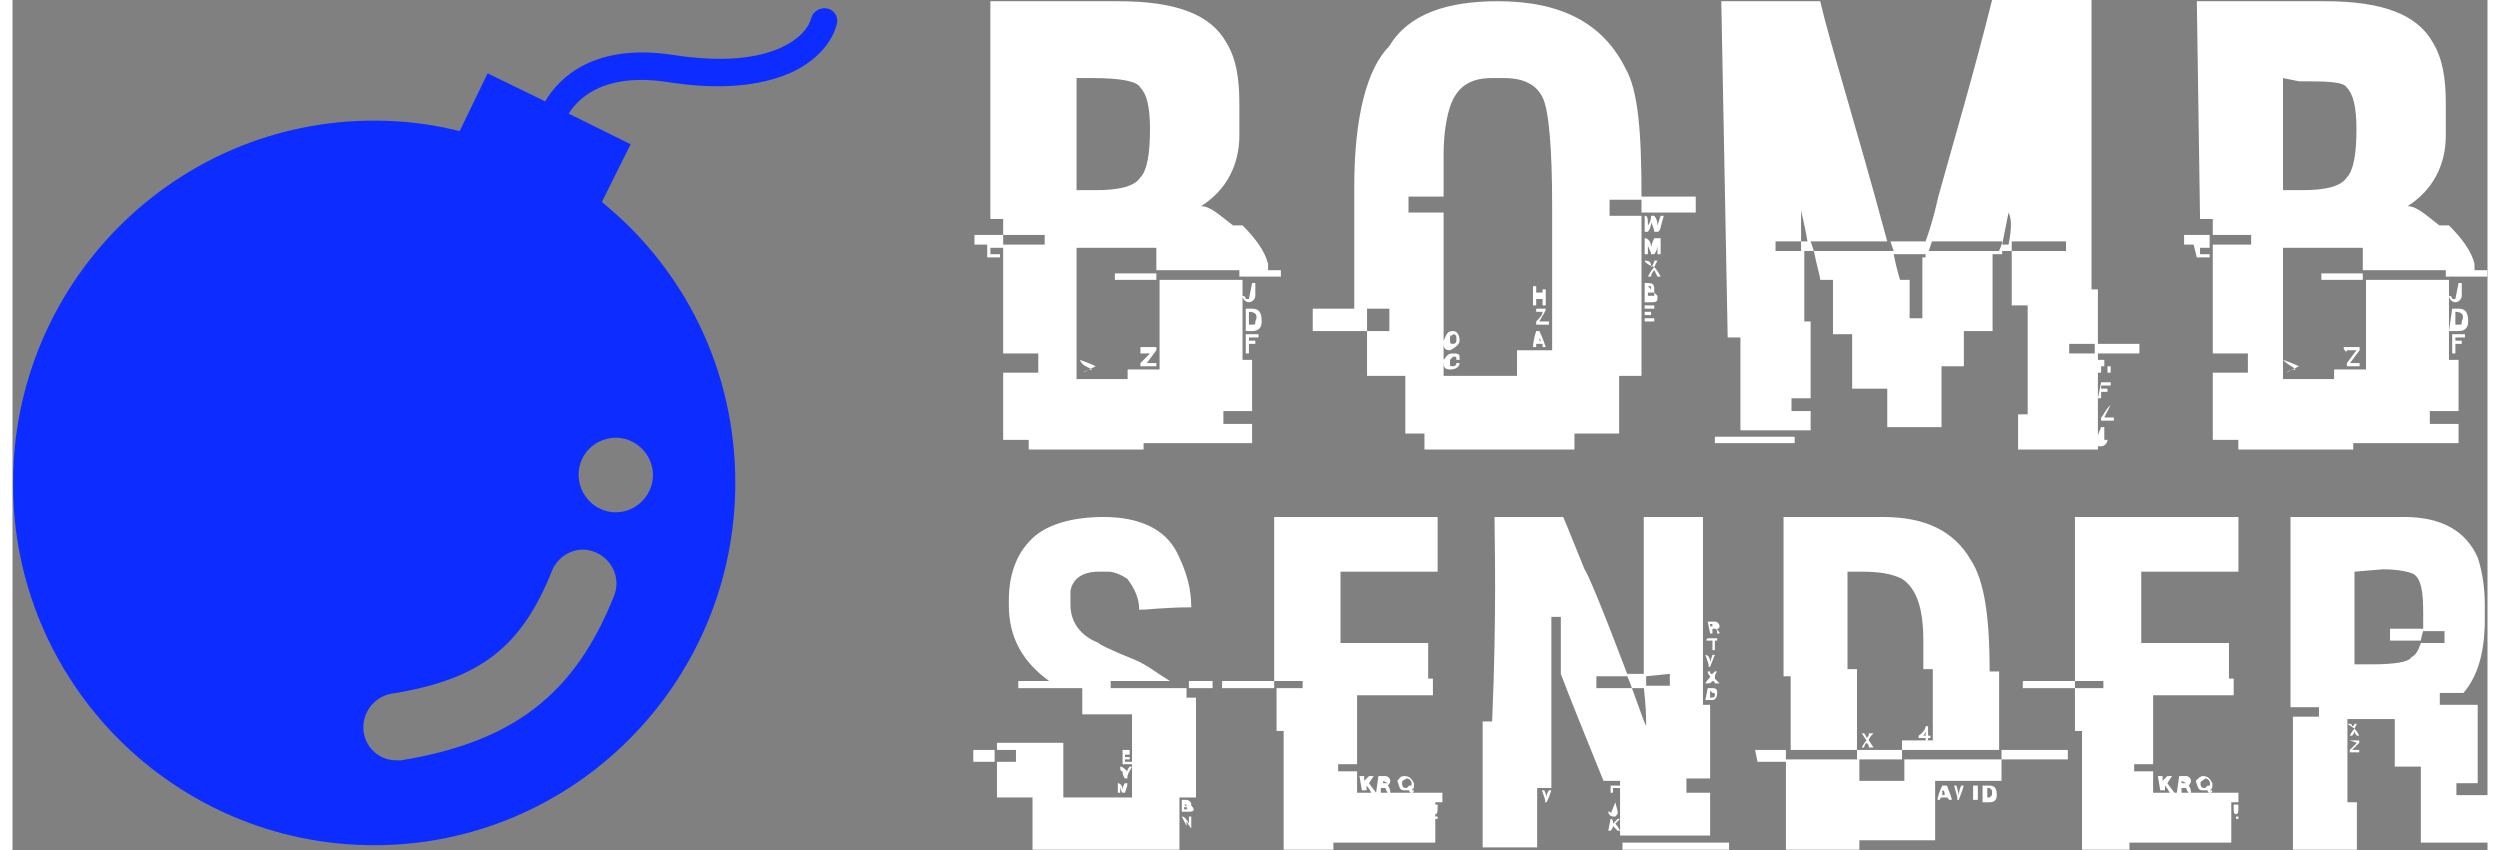 <?xml version="1.0" encoding="UTF-8"?>
<svg xmlns="http://www.w3.org/2000/svg" xmlns:xlink="http://www.w3.org/1999/xlink" width="200px" height="68px" viewBox="0 0 198 68" version="1.1">
<rect x="0" y="0" width="198" height="68" fill="#808080" stroke="none"/>
<g id="surface1">
<path style=" stroke:none;fill-rule:nonzero;fill:rgb(5.098%,17.255%,100%);fill-opacity:1;" d="M 65.219 0.688 C 64.664 0.547 64.035 0.898 63.895 1.457 C 63.617 2.719 61.035 5.66 52.871 4.398 C 46.52 3.418 43.727 6.219 42.613 8.109 L 38.008 5.867 L 35.773 10.488 C 33.539 9.93 31.309 9.648 28.934 9.648 C 12.953 9.648 0.047 22.672 0.047 38.633 C -0.023 54.594 12.953 67.617 28.934 67.617 C 44.914 67.617 57.824 54.594 57.824 38.633 C 57.824 29.531 53.707 21.48 47.148 16.16 L 49.449 11.539 L 44.496 9.09 C 45.332 7.758 47.426 5.797 52.449 6.57 C 56.43 7.199 59.707 6.918 62.148 5.867 C 64.105 5.027 65.5 3.559 65.918 2.02 C 66.129 1.387 65.777 0.828 65.219 0.688 Z M 48.125 47.664 C 44.984 55.574 40.031 59.355 31.098 60.824 C 30.957 60.824 30.82 60.824 30.68 60.824 C 29.422 60.824 28.305 59.914 28.098 58.586 C 27.887 57.113 28.863 55.785 30.262 55.504 C 37.379 54.383 40.727 51.793 43.168 45.633 C 43.727 44.305 45.262 43.602 46.59 44.164 C 47.984 44.723 48.684 46.262 48.125 47.664 Z M 47.777 35.062 C 49.379 34.781 50.914 35.902 51.195 37.512 C 51.473 39.121 50.355 40.664 48.754 40.941 C 47.148 41.223 45.613 40.102 45.332 38.492 C 45.055 36.883 46.102 35.344 47.777 35.062 Z M 47.777 35.062 "/>
<path style=" stroke:none;fill-rule:nonzero;fill:rgb(100%,100%,100%);fill-opacity:1;" d="M 78.23 0.098 L 88.445 0.098 C 93.043 0.098 95.852 1.125 97.125 3.43 C 97.895 4.711 98.148 6.246 98.148 8.297 L 98.148 10.859 C 98.148 13.164 97.125 15.211 95.086 16.492 C 95.852 16.492 96.617 17.262 97.637 18.031 L 98.402 18.031 C 99.426 19.055 100.191 20.078 100.445 21.105 C 100.445 21.359 100.445 21.617 100.445 21.617 L 101.469 21.617 L 101.469 22.129 L 98.148 22.129 L 98.148 21.617 L 91.508 21.617 L 91.508 19.824 L 85.125 19.824 L 85.125 30.324 L 89.211 30.324 L 89.211 29.559 L 91.766 29.559 L 91.766 22.387 L 98.402 22.387 L 98.402 28.789 L 99.168 28.789 L 99.168 32.887 L 96.871 32.887 L 96.871 33.914 L 99.168 33.914 L 99.168 35.449 L 90.488 35.449 L 90.488 35.961 L 81.297 35.961 L 81.297 35.191 L 79.254 35.191 L 79.254 29.812 L 82.062 29.812 L 82.062 28.277 L 79.254 28.277 C 79.254 25.461 79.254 23.41 79.254 22.129 L 79.254 19.566 L 76.957 19.566 L 76.957 18.797 L 79.254 18.797 L 79.254 17.52 L 78.23 17.52 Z M 85.125 6.246 L 85.125 15.211 L 86.656 15.211 C 88.445 15.211 89.723 14.957 90.234 14.188 C 90.742 13.676 91 12.395 91 10.344 C 91 8.551 90.742 7.527 90.234 7.016 C 89.977 6.504 88.699 6.246 86.402 6.246 Z M 79.254 18.797 L 79.254 19.566 L 82.574 19.566 L 82.574 18.797 C 82.574 18.797 79.254 18.797 79.254 18.797 Z M 77.977 19.566 L 79.254 19.566 L 79.254 19.824 L 78.23 19.824 L 78.23 20.078 L 78.996 20.078 L 78.23 20.078 L 78.23 20.336 L 78.996 20.336 L 78.996 20.594 L 77.977 20.594 Z M 88.191 21.871 L 91.508 21.871 L 91.508 22.387 L 88.191 22.387 Z M 99.168 22.641 C 99.426 22.641 99.426 22.641 99.426 22.641 L 99.426 23.664 C 99.426 23.922 99.168 24.18 98.914 24.18 C 98.66 24.18 98.402 23.922 98.402 23.664 C 98.402 23.664 98.66 23.664 98.66 23.922 L 98.914 23.922 Z M 98.66 24.691 L 99.168 24.691 C 99.68 24.691 99.934 24.945 99.934 25.715 C 99.934 26.227 99.68 26.484 99.168 26.484 L 98.66 26.484 Z M 98.914 24.945 L 98.914 25.973 L 99.168 25.973 C 99.426 25.973 99.426 25.973 99.426 25.715 C 99.68 25.203 99.426 24.945 98.914 24.945 Z M 98.66 26.738 L 99.68 26.738 L 99.68 26.996 L 98.914 26.996 L 98.914 27.254 L 99.426 27.254 L 99.426 27.508 L 98.914 27.508 L 98.914 28.277 L 98.66 28.277 L 98.66 26.738 C 98.66 26.996 98.66 26.738 98.66 26.738 Z M 90.234 27.766 L 91.508 27.766 L 91.508 28.02 L 90.742 29.047 L 91.508 29.047 L 91.508 29.301 L 90.234 29.301 L 90.234 29.047 L 91 28.277 L 90.234 28.277 C 90.234 28.277 90.234 28.02 90.234 27.766 Z M 85.383 28.789 C 86.148 29.047 86.656 29.301 86.656 29.301 C 86.656 29.301 86.148 29.559 85.637 29.812 C 85.637 29.812 85.891 29.559 86.402 29.559 C 85.891 29.301 85.637 29.301 85.383 28.789 Z M 118.828 0.098 C 123.938 0.098 127.258 1.891 129.043 5.477 C 130.066 7.27 130.32 10.602 130.32 15.727 L 130.32 15.98 L 127.766 15.98 L 127.766 17.262 L 130.32 17.262 L 130.32 30.07 L 128.531 30.07 L 128.531 34.68 L 124.957 34.68 L 124.957 35.961 L 112.957 35.961 L 112.957 34.68 L 111.426 34.68 L 111.426 30.07 L 108.363 30.07 L 108.363 26.484 L 110.148 26.484 L 110.148 24.691 L 108.363 24.691 L 108.363 26.484 L 104.02 26.484 L 104.02 24.691 L 107.34 24.691 C 107.34 21.871 107.34 19.566 107.34 18.031 L 107.34 14.957 C 107.34 9.32 108.363 5.477 110.148 3.684 C 111.68 1.125 114.746 0.098 118.828 0.098 Z M 114.488 12.395 L 114.488 15.727 L 111.68 15.727 L 111.68 17.004 L 114.488 17.004 C 114.488 22.129 114.488 25.973 114.488 28.789 L 114.488 30.07 L 120.363 30.07 L 120.363 28.02 L 123.172 28.02 C 123.172 25.461 123.172 22.129 123.172 17.773 C 123.172 17.52 123.172 17.004 123.172 16.492 C 123.172 11.883 122.914 8.809 122.406 7.785 C 121.895 6.758 120.871 6.246 119.34 6.246 L 118.32 6.246 C 116.531 6.246 115.512 7.016 115 8.551 C 114.746 9.32 114.488 10.602 114.488 12.395 Z M 130.32 15.727 L 134.66 15.727 L 134.66 17.004 L 130.32 17.004 Z M 130.574 17.262 C 130.832 17.262 130.832 17.52 130.832 18.031 C 130.832 18.031 131.086 17.773 131.086 17.262 L 131.34 17.262 C 131.34 17.262 131.598 17.52 131.598 18.031 L 131.852 17.262 L 132.105 17.262 C 131.852 18.031 131.852 18.543 131.598 18.543 L 131.34 18.543 C 131.34 18.543 131.34 18.285 131.086 17.773 C 131.086 18.285 130.832 18.543 130.832 18.543 L 130.574 18.543 C 130.574 18.031 130.574 17.773 130.574 17.262 Z M 130.574 19.055 C 130.832 19.055 131.086 19.312 131.086 19.824 C 131.086 19.824 131.086 19.566 131.34 19.055 L 131.852 19.055 L 131.852 20.336 L 131.598 20.336 L 131.598 19.566 C 131.598 20.078 131.34 20.336 131.34 20.336 L 131.086 20.336 C 131.086 20.078 130.832 19.824 130.832 19.566 C 130.832 20.078 130.832 20.336 130.832 20.336 L 130.574 20.336 Z M 130.574 20.848 C 131.086 20.848 131.086 21.105 131.086 21.359 C 131.086 21.359 131.34 21.105 131.34 20.848 L 131.598 20.848 L 131.34 21.359 C 131.34 21.359 131.598 21.617 131.852 22.129 L 131.598 22.129 L 131.34 21.617 C 131.086 21.871 131.086 22.129 131.086 22.129 L 130.832 22.129 C 131.086 21.617 131.34 21.359 131.34 21.359 C 130.574 21.105 130.574 20.848 130.574 20.848 Z M 130.574 22.641 L 130.832 22.641 C 131.34 22.641 131.34 22.898 131.34 23.152 L 131.34 23.41 C 131.34 23.41 131.34 23.41 131.598 23.664 L 131.598 23.922 C 131.598 24.18 131.34 24.18 131.086 24.18 L 130.574 24.18 Z M 130.832 22.898 L 131.086 23.152 L 131.086 22.898 Z M 121.641 22.898 L 121.895 22.898 L 121.895 23.41 L 122.406 23.41 L 122.406 23.152 L 122.66 23.152 L 122.66 24.434 L 122.406 24.434 L 122.406 23.922 L 121.895 23.922 L 121.895 24.434 L 121.641 24.434 Z M 130.832 23.41 L 130.832 23.664 L 131.34 23.664 L 131.34 23.41 Z M 130.574 24.434 L 131.34 24.434 L 131.34 24.691 L 130.574 24.691 L 130.574 24.945 L 131.086 24.945 L 131.086 25.203 L 130.574 25.203 L 130.574 25.461 L 131.34 25.461 L 131.34 25.715 L 130.574 25.715 Z M 121.641 24.691 L 122.66 24.691 C 122.66 24.945 122.406 25.203 122.148 25.715 C 122.66 25.715 122.914 25.715 122.914 25.715 L 122.914 25.973 L 121.895 25.973 L 121.895 25.715 C 122.148 25.461 122.406 25.203 122.406 24.945 L 121.895 24.945 L 121.895 24.691 Z M 115.254 26.484 C 115.512 26.484 115.766 26.738 115.766 27.254 C 115.766 27.508 115.512 27.766 115 28.02 C 114.488 28.02 114.488 27.766 114.488 27.254 C 114.746 26.738 114.746 26.484 115.254 26.484 Z M 121.895 26.484 L 122.148 26.484 C 122.148 26.484 122.406 26.996 122.66 27.766 L 122.406 27.766 C 122.406 27.766 122.406 27.766 122.406 27.508 L 121.895 27.508 C 121.895 27.508 121.895 27.508 121.895 27.766 L 121.641 27.766 C 121.641 27.766 121.641 27.254 121.895 26.484 Z M 115 26.996 C 115 27.508 115 27.508 115.254 27.508 C 115.512 27.508 115.512 27.254 115.512 27.254 L 115.512 26.996 C 115.512 26.996 115.512 26.738 115.254 26.738 L 115 26.996 C 115.254 26.738 115 26.738 115 26.996 Z M 122.148 26.996 L 122.148 27.254 L 122.406 27.254 C 122.148 27.254 122.148 26.996 122.148 26.996 Z M 115.254 28.277 C 115.512 28.277 115.766 28.277 115.766 28.531 L 115.766 28.789 L 115.512 28.789 C 115.512 28.531 115.512 28.531 115.254 28.531 L 115 28.789 L 115 29.047 C 115 29.301 115 29.301 115.254 29.301 C 115.254 29.301 115.512 29.301 115.512 29.047 L 115.766 29.047 C 115.766 29.301 115.512 29.559 115 29.559 C 114.488 29.559 114.488 29.301 114.488 28.789 C 114.746 28.531 114.746 28.277 115.254 28.277 Z M 136.703 0.098 L 144.617 0.098 C 145.383 3.43 147.426 9.832 149.98 19.312 L 153.043 19.312 C 153.043 19.312 153.555 18.031 154.066 15.727 C 155.344 11.113 156.875 5.992 158.406 -0.156 L 166.32 -0.156 L 166.32 23.152 L 166.832 23.152 L 166.832 27.508 L 164.535 27.508 L 164.535 28.277 L 166.832 28.277 L 166.832 35.961 L 160.449 35.961 L 160.449 33.145 L 161.215 33.145 L 161.215 24.434 L 159.938 24.434 L 159.938 20.078 L 159.172 20.078 L 159.172 20.336 L 158.406 20.336 L 158.406 26.484 L 156.109 26.484 L 156.109 29.301 L 154.32 29.301 L 154.32 34.168 L 149.98 34.168 L 149.98 31.094 L 147.172 31.094 L 147.172 26.738 L 145.641 26.738 L 145.641 22.387 L 144.617 22.387 C 144.617 22.129 144.363 21.359 144.109 20.078 L 150.492 20.078 L 150.234 19.312 L 143.852 19.312 L 144.109 20.078 L 143.344 20.078 L 143.344 25.715 L 143.852 25.715 L 143.852 31.863 L 142.32 31.863 L 142.32 32.887 L 143.852 32.887 L 143.852 34.426 L 138.234 34.426 L 138.234 26.996 L 137.215 26.996 Z M 143.086 16.75 L 143.086 17.262 C 143.086 17.52 143.086 18.285 143.086 19.312 L 143.598 19.312 C 143.344 17.773 143.086 17.004 143.086 16.75 Z M 159.684 17.004 L 159.172 19.566 L 159.684 19.566 C 159.938 18.285 159.938 17.52 159.684 17.004 Z M 141.043 19.312 L 141.043 20.078 L 143.086 20.078 L 143.086 19.312 Z M 153.555 19.312 L 153.301 20.078 L 158.918 20.078 C 159.172 19.566 159.172 19.312 159.172 19.312 C 159.172 19.312 153.555 19.312 153.555 19.312 Z M 159.938 19.312 L 159.938 20.078 L 164.281 20.078 L 164.281 19.312 Z M 150.492 20.336 C 150.746 21.617 151.004 22.387 151.004 22.387 L 151.77 22.387 L 151.77 25.461 L 152.789 25.461 L 152.789 20.594 L 153.043 20.594 L 153.043 20.336 Z M 166.578 27.508 L 170.152 27.508 L 170.152 28.277 L 166.578 28.277 Z M 167.09 28.789 L 167.344 28.789 L 167.344 29.301 L 167.855 29.301 L 167.855 28.789 L 167.855 29.812 L 167.598 29.812 L 167.598 29.301 L 167.09 29.301 L 167.09 29.812 L 166.832 29.812 L 166.832 28.789 Z M 167.09 30.582 L 167.855 30.582 L 167.855 30.84 L 167.09 30.84 L 167.09 31.094 L 167.598 31.094 L 167.598 31.352 L 167.09 31.352 L 167.09 31.863 L 166.832 31.863 Z M 167.09 32.375 L 167.855 32.375 L 167.344 33.398 L 168.109 33.398 L 168.109 33.656 L 167.09 33.656 C 167.09 33.656 167.09 33.656 167.09 33.398 C 167.344 33.145 167.344 32.887 167.855 32.375 L 167.09 32.375 C 166.832 32.375 167.09 32.375 167.09 32.375 Z M 167.09 34.168 L 167.344 34.168 L 167.344 35.191 L 167.598 35.191 L 167.598 34.426 L 167.598 35.191 C 167.598 35.449 167.344 35.707 167.09 35.707 C 166.832 35.707 166.578 35.707 166.578 35.449 Z M 136.191 34.938 L 142.574 34.938 L 142.574 35.449 L 136.191 35.449 Z M 174.746 0.098 L 184.961 0.098 C 189.559 0.098 192.367 1.125 193.645 3.43 C 194.41 4.711 194.664 6.246 194.664 8.297 L 194.664 10.859 C 194.664 13.164 193.645 15.211 191.602 16.492 C 192.367 16.492 193.133 17.262 194.152 18.031 L 194.918 18.031 C 195.941 19.055 196.707 20.078 196.961 21.105 C 196.961 21.359 196.961 21.617 196.961 21.617 L 197.984 21.617 L 197.984 22.129 L 194.664 22.129 L 194.664 21.617 L 188.023 21.617 L 188.023 19.824 L 181.641 19.824 L 181.641 30.324 L 185.727 30.324 L 185.727 29.559 L 188.281 29.559 L 188.281 22.387 L 194.918 22.387 L 194.918 28.789 L 195.684 28.789 L 195.684 32.887 L 193.387 32.887 L 193.387 33.914 L 195.684 33.914 L 195.684 35.449 L 187.258 35.449 L 187.258 35.961 L 178.066 35.961 L 178.066 35.191 L 176.023 35.191 L 176.023 29.812 L 178.832 29.812 L 178.832 28.277 L 176.023 28.277 C 176.023 25.461 176.023 23.41 176.023 22.129 L 176.023 19.566 L 173.727 19.566 L 173.727 18.797 L 176.023 18.797 L 176.023 17.52 L 175.004 17.52 Z M 181.641 6.246 L 181.641 15.211 L 183.176 15.211 C 184.961 15.211 186.238 14.957 186.75 14.188 C 187.258 13.676 187.516 12.395 187.516 10.344 C 187.516 8.551 187.258 7.527 186.75 7.016 C 186.492 6.504 184.961 6.504 182.918 6.504 Z M 175.77 18.797 L 175.77 19.566 L 179.09 19.566 L 179.09 18.797 Z M 174.492 19.566 L 175.77 19.566 L 175.77 19.824 L 175.004 19.824 L 175.004 20.078 L 175.77 20.078 L 175.004 20.078 L 175.004 20.336 L 175.77 20.336 L 175.77 20.594 L 174.746 20.594 Z M 184.707 21.871 L 188.023 21.871 L 188.023 22.387 L 184.707 22.387 Z M 195.684 22.641 C 195.941 22.641 195.941 22.641 195.941 22.641 L 195.941 23.664 C 195.941 23.922 195.684 24.18 195.43 24.18 C 195.176 24.18 194.918 23.922 194.918 23.664 C 194.918 23.664 195.176 23.664 195.176 23.922 L 195.43 23.922 Z M 195.176 24.691 L 195.684 24.691 C 196.195 24.691 196.453 24.945 196.453 25.715 C 196.453 26.227 196.195 26.484 195.684 26.484 L 194.918 26.484 Z M 195.43 24.945 L 195.43 25.973 L 195.684 25.973 C 195.941 25.973 195.941 25.973 195.941 25.715 C 196.195 25.203 195.941 24.945 195.43 24.945 Z M 195.176 26.738 L 196.195 26.738 L 196.195 26.996 L 195.43 26.996 L 195.43 27.254 L 195.941 27.254 L 195.941 27.508 L 195.43 27.508 L 195.43 28.277 L 195.176 28.277 L 195.176 26.738 C 195.176 26.996 195.176 26.738 195.176 26.738 Z M 186.492 27.766 L 187.77 27.766 L 187.77 28.02 L 187.004 29.047 L 187.77 29.047 L 187.77 29.301 L 186.75 29.301 L 186.75 29.047 L 187.516 28.02 L 186.75 28.02 C 186.75 28.277 186.492 28.02 186.492 27.766 Z M 181.641 28.789 C 182.406 29.047 182.918 29.301 182.918 29.301 C 182.918 29.301 182.406 29.559 181.898 29.812 C 181.898 29.812 182.152 29.559 182.664 29.559 C 182.406 29.301 182.152 29.301 181.641 28.789 Z M 181.641 28.789 "/>
<path style=" stroke:none;fill-rule:nonzero;fill:rgb(100%,100%,100%);fill-opacity:1;" d="M 87.289 41.359 C 90.133 41.359 92.215 42.312 93.164 44.215 C 93.922 45.734 94.301 47.066 94.301 48.586 C 92.215 48.586 90.891 48.777 90.133 48.777 C 90.133 47.824 89.754 47.066 89.184 46.305 C 88.617 45.926 88.047 45.734 87.668 45.734 L 86.91 45.734 C 85.582 45.734 84.824 46.305 84.637 47.254 C 84.637 47.445 84.637 47.824 84.637 48.016 L 84.637 48.395 C 84.637 49.727 85.395 50.867 86.91 51.438 C 86.719 51.438 87.855 52.008 89.754 52.77 C 90.699 53.148 91.648 53.91 92.594 54.48 L 87.855 54.48 L 87.855 55.051 L 93.922 55.051 L 93.922 55.812 L 94.68 55.812 L 94.68 63.797 L 93.355 63.797 L 93.355 67.98 L 81.602 67.98 L 81.602 63.797 L 78.758 63.797 L 78.758 60.945 L 80.277 60.945 L 80.277 59.996 L 78.758 59.996 L 78.758 59.426 L 84.066 59.426 L 84.066 63.797 L 89.562 63.797 L 89.562 57.145 L 85.582 57.145 L 85.582 55.051 L 80.465 55.051 L 80.465 54.48 L 82.93 54.48 C 80.844 52.961 79.707 51.059 79.707 48.395 L 79.707 48.016 C 79.707 45.734 80.465 44.023 81.793 42.883 C 82.93 41.93 84.824 41.359 87.289 41.359 Z M 94.113 54.48 L 96.008 54.48 L 96.008 55.051 L 94.113 55.051 Z M 76.863 59.996 L 78.57 59.996 L 78.57 60.945 L 76.863 60.945 C 76.863 61.137 76.863 59.996 76.863 59.996 Z M 88.805 59.996 L 89.375 59.996 L 89.375 60.375 L 88.996 60.375 L 88.996 60.566 L 89.375 60.566 L 89.375 60.754 L 88.996 60.754 L 88.996 60.945 L 89.562 60.945 L 89.562 61.137 L 88.805 61.137 L 88.805 59.996 C 88.805 60.184 88.805 59.996 88.805 59.996 Z M 88.617 61.328 C 88.805 61.328 88.996 61.516 89.184 61.707 C 89.184 61.516 89.375 61.328 89.375 61.328 L 89.562 61.328 C 89.375 61.707 89.184 61.898 89.184 62.277 L 88.996 62.277 C 88.996 62.277 88.805 62.086 88.805 61.707 C 88.617 61.707 88.617 61.516 88.617 61.328 Z M 88.426 62.656 C 88.617 62.656 88.805 62.848 88.805 63.227 C 88.805 62.848 88.996 62.656 88.996 62.656 L 89.184 62.656 L 89.184 63.418 L 89.184 62.848 L 88.996 63.418 L 88.805 63.418 C 88.805 63.418 88.617 63.227 88.617 62.848 L 88.617 63.418 L 88.426 63.418 Z M 93.543 63.988 L 93.922 63.988 C 94.113 63.988 94.301 64.18 94.301 64.367 C 94.301 64.559 94.492 64.559 94.492 64.75 C 94.492 64.938 94.301 64.938 93.922 64.938 L 93.543 64.938 Z M 93.734 64.367 C 93.922 64.559 93.922 64.559 93.922 64.367 Z M 93.734 64.559 L 93.734 64.75 L 93.922 64.75 C 94.113 64.559 93.734 64.559 93.734 64.559 Z M 93.543 65.32 C 93.734 65.32 93.922 65.508 94.113 65.891 L 94.113 65.32 L 94.301 65.32 L 94.301 66.27 C 94.301 66.27 94.113 66.078 93.922 65.699 L 93.922 66.078 Z M 100.934 41.359 L 114.012 41.359 L 114.012 45.734 L 106.242 45.734 L 106.242 51.438 L 113.254 51.438 C 113.254 51.629 113.254 52.578 113.254 54.289 L 113.633 54.289 L 113.633 55.621 L 107.566 55.621 L 107.566 61.137 L 106.051 61.137 L 106.051 61.707 L 107.566 61.707 L 107.566 63.418 L 114.391 63.418 L 114.391 64.18 L 113.824 64.18 L 113.824 67.41 L 105.672 67.41 L 105.672 67.98 L 101.691 67.98 L 101.691 58.473 L 101.125 58.473 L 101.125 55.051 L 96.766 55.051 L 96.766 54.48 L 100.934 54.48 Z M 100.934 54.48 L 100.934 55.051 L 103.211 55.051 L 103.211 54.48 Z M 107.758 62.086 L 108.137 62.086 L 108.137 62.469 C 108.137 62.469 108.328 62.277 108.516 62.086 L 108.895 62.086 L 108.516 62.656 L 109.086 63.418 L 108.707 63.418 C 108.516 63.039 108.328 62.848 108.328 62.848 L 108.328 63.227 L 107.949 63.227 Z M 109.273 62.086 L 109.844 62.086 C 110.031 62.086 110.223 62.277 110.223 62.469 C 110.223 62.469 110.223 62.656 110.031 62.848 C 110.031 62.848 110.223 63.039 110.223 63.418 L 110.031 63.418 C 110.031 63.418 109.844 63.227 109.844 63.039 L 109.465 63.039 L 109.465 63.418 L 109.086 63.418 Z M 111.359 62.086 C 111.738 62.086 111.926 62.277 112.117 62.656 L 112.117 62.848 C 112.117 63.039 112.117 63.039 111.926 63.227 C 111.926 63.227 112.117 63.227 112.117 63.227 C 112.117 63.227 112.117 63.418 111.926 63.418 C 111.926 63.418 111.738 63.418 111.738 63.227 L 111.359 63.227 C 110.98 63.227 110.98 63.039 110.789 62.469 C 110.98 62.277 110.98 62.086 111.359 62.086 Z M 111.168 62.656 C 111.168 63.039 111.359 63.039 111.547 63.039 C 111.547 63.039 111.547 63.039 111.738 62.848 L 111.926 62.848 C 111.926 62.848 111.926 62.656 111.926 62.656 C 111.926 62.469 111.738 62.277 111.547 62.277 C 111.168 62.469 111.168 62.469 111.168 62.656 Z M 109.652 62.469 L 109.652 62.656 L 110.031 62.656 Z M 113.824 64.367 L 114.012 64.367 C 114.012 64.938 114.012 65.129 113.824 65.129 C 113.633 65.129 113.633 64.938 113.633 64.559 Z M 113.824 65.32 L 114.012 65.32 L 114.012 65.508 L 113.824 65.508 Z M 118.562 41.359 L 124.059 41.359 C 124.059 41.359 124.625 42.691 125.762 45.543 C 125.953 45.734 127.09 48.395 129.176 53.91 L 130.5 53.91 L 130.5 41.359 L 135.238 41.359 L 135.238 56.383 L 135.809 56.383 L 135.809 62.277 L 133.914 62.277 L 133.914 63.418 L 135.809 63.418 L 135.809 66.84 L 128.605 66.84 L 128.605 62.469 L 127.281 62.469 C 125.574 58.285 124.438 55.434 123.867 53.91 L 123.867 49.348 L 123.109 49.348 L 123.109 63.039 L 121.973 63.039 L 121.973 67.793 L 117.613 67.793 L 117.613 57.715 L 118.371 57.715 C 118.75 48.777 118.562 43.453 118.562 41.359 Z M 135.617 49.727 L 136.188 49.727 C 136.375 49.727 136.566 49.918 136.566 50.109 C 136.566 50.109 136.566 50.297 136.375 50.297 C 136.375 50.488 136.566 50.488 136.566 50.68 L 136.375 50.68 C 136.375 50.488 136.375 50.297 136.188 50.297 L 135.996 50.297 L 135.996 50.68 L 135.809 50.68 Z M 135.809 49.918 L 135.809 50.109 L 135.996 50.109 L 135.996 49.918 Z M 135.617 51.059 L 136.375 51.059 L 136.375 51.25 L 136.188 51.25 L 136.188 52.008 L 135.996 52.008 L 135.996 51.25 L 135.809 51.25 C 135.43 51.25 135.43 51.25 135.617 51.059 C 135.43 51.059 135.617 51.059 135.617 51.059 Z M 135.43 52.391 C 135.617 52.391 135.809 52.578 135.809 52.961 L 135.996 52.391 L 136.188 52.391 L 135.809 53.34 L 135.617 53.34 C 135.809 53.34 135.617 52.961 135.43 52.391 Z M 135.617 53.719 L 135.809 53.719 C 135.809 53.91 135.809 53.91 135.996 53.91 C 136.188 53.719 136.188 53.719 136.188 53.719 L 136.375 53.719 C 136.188 53.91 136.188 54.102 136.188 54.289 C 136.188 54.289 136.375 54.48 136.566 54.672 L 136.188 54.672 C 136.188 54.672 136.188 54.48 135.996 54.48 C 135.809 54.672 135.809 54.672 135.617 54.672 L 135.43 54.672 C 135.617 54.289 135.809 54.289 135.809 54.102 C 135.617 53.91 135.617 53.719 135.617 53.719 Z M 126.711 54.102 L 126.711 55.051 L 129.555 55.051 C 129.363 54.48 129.176 54.102 129.176 54.102 Z M 130.691 54.102 L 130.691 55.051 L 129.555 55.051 C 130.121 56.574 130.5 57.715 130.691 58.094 L 130.691 57.902 C 130.691 56.191 130.5 55.242 130.5 54.859 L 132.586 54.859 L 132.586 53.91 Z M 135.617 55.051 L 135.996 55.051 C 136.375 55.051 136.375 55.242 136.375 55.434 C 136.375 55.812 136.188 56.004 135.996 56.004 L 135.43 56.004 Z M 135.809 55.242 L 135.809 55.812 C 135.996 55.812 136.188 55.812 136.188 55.621 C 136.188 55.434 136.188 55.434 135.996 55.434 Z M 127.848 62.848 L 128.605 62.848 L 128.605 63.039 L 128.039 63.039 L 128.039 63.227 L 128.418 63.227 L 128.039 63.227 L 128.039 63.418 L 128.418 63.418 L 127.848 63.418 L 127.848 62.848 C 127.66 62.848 127.66 62.848 127.848 62.848 Z M 122.352 63.227 L 122.543 63.227 C 122.73 63.609 122.73 63.797 122.73 63.797 C 122.73 63.418 122.922 63.227 122.922 63.227 L 123.109 63.227 C 122.922 63.797 122.73 64.18 122.73 64.18 L 122.543 64.18 C 122.73 64.18 122.543 63.797 122.352 63.227 Z M 128.227 64.18 L 128.418 64.938 C 128.418 65.129 128.418 65.129 128.227 65.32 L 128.039 65.32 C 127.848 65.32 127.66 65.129 127.66 64.938 L 127.848 64.938 C 127.848 65.129 127.848 65.129 127.848 65.129 L 128.227 64.18 C 128.039 64.18 128.039 64.18 128.227 64.18 Z M 127.848 65.508 C 128.039 65.508 128.039 65.699 128.039 65.891 L 128.418 65.508 L 128.605 65.508 L 128.227 65.891 C 128.227 65.891 128.418 66.078 128.605 66.461 L 128.418 66.461 C 128.418 66.461 128.227 66.27 128.039 66.078 C 128.039 66.078 128.039 66.27 127.848 66.461 L 127.66 66.461 L 127.848 65.508 C 127.66 65.508 127.66 65.508 127.848 65.508 Z M 128.797 67.41 L 137.324 67.41 L 137.324 67.98 L 128.797 67.98 Z M 141.684 41.359 L 149.645 41.359 C 153.055 41.359 155.328 42.5 156.656 44.785 C 157.793 46.496 158.172 49.539 158.172 53.719 L 158.93 53.719 L 158.93 59.996 L 151.16 59.996 L 151.16 59.234 L 153.625 59.234 L 153.625 53.531 L 152.867 53.531 L 152.867 51.25 C 152.867 48.586 152.297 47.066 151.16 46.305 C 150.402 45.926 149.453 45.734 147.938 45.734 L 146.801 45.734 L 146.801 53.531 L 147.559 53.531 L 147.559 59.996 L 142.254 59.996 L 142.254 54.102 L 141.684 54.102 Z M 153.055 58.094 L 153.246 58.094 L 153.246 58.855 L 153.434 58.855 L 153.434 59.043 L 153.246 59.043 L 153.246 59.234 L 153.055 59.234 L 153.055 59.043 L 152.488 59.043 L 152.488 58.855 C 153.055 58.473 153.055 58.094 153.055 58.094 Z M 152.867 58.855 L 153.055 58.855 L 153.055 58.473 C 153.055 58.473 153.055 58.664 152.867 58.855 Z M 147.938 58.664 L 148.129 58.664 C 148.129 58.664 148.316 58.855 148.316 59.043 C 148.508 58.855 148.508 58.855 148.508 58.664 L 148.887 58.664 C 148.695 58.855 148.508 59.043 148.508 59.234 L 148.887 59.805 L 148.508 59.805 C 148.508 59.613 148.508 59.613 148.316 59.426 C 148.129 59.613 148.129 59.805 148.129 59.805 L 147.938 59.805 C 148.129 59.426 148.316 59.234 148.316 59.234 Z M 139.41 59.996 L 141.875 59.996 L 141.875 60.754 L 147.75 60.754 L 147.75 62.469 L 151.348 62.469 L 151.348 60.754 L 159.121 60.754 L 159.121 62.469 L 153.812 62.469 L 153.812 67.223 L 147.75 67.223 L 147.75 67.98 L 141.875 67.98 L 141.875 60.945 L 139.598 60.945 Z M 147.559 59.996 L 151.16 59.996 L 151.16 60.754 L 147.559 60.754 C 147.559 60.945 147.559 59.996 147.559 59.996 Z M 159.121 59.996 L 164.426 59.996 L 164.426 60.754 L 159.121 60.754 C 159.121 60.945 159.121 59.996 159.121 59.996 Z M 154.383 62.848 L 154.762 62.848 C 154.949 63.418 155.141 63.797 155.141 63.988 L 154.949 63.988 C 154.949 63.988 154.949 63.988 154.762 63.797 L 154.383 63.797 C 154.383 63.797 154.191 63.797 154.191 63.988 L 154.004 63.988 C 154.004 63.988 154.004 63.609 154.383 62.848 Z M 155.328 62.848 L 155.52 62.848 L 155.707 63.609 C 155.707 63.609 155.707 63.227 155.898 62.848 L 156.086 62.848 C 156.086 63.039 155.898 63.418 155.707 63.988 L 155.52 63.988 C 155.707 63.988 155.52 63.609 155.328 62.848 Z M 156.848 62.848 L 157.227 62.848 L 157.227 63.988 L 156.848 63.988 Z M 157.605 62.848 L 158.172 62.848 C 158.551 62.848 158.742 63.039 158.742 63.609 C 158.742 63.988 158.551 64.18 158.172 64.18 L 157.605 64.18 Z M 157.984 63.039 L 157.984 63.797 L 158.172 63.797 C 158.172 63.797 158.172 63.797 158.363 63.609 L 158.363 63.227 C 158.363 63.227 158.363 63.227 158.172 63.039 Z M 154.383 63.227 C 154.383 63.227 154.383 63.418 154.383 63.609 L 154.57 63.609 C 154.57 63.418 154.57 63.227 154.383 63.227 Z M 164.996 41.359 L 178.074 41.359 L 178.074 45.734 L 170.301 45.734 L 170.301 51.438 L 177.316 51.438 C 177.316 51.629 177.316 52.578 177.316 54.289 L 177.695 54.289 L 177.695 55.621 L 171.25 55.621 L 171.25 61.137 L 169.734 61.137 L 169.734 61.707 L 171.25 61.707 L 171.25 63.418 L 178.074 63.418 L 178.074 64.18 L 177.504 64.18 L 177.504 67.41 L 169.355 67.41 L 169.355 67.98 L 165.562 67.98 L 165.562 58.473 L 164.996 58.473 L 164.996 55.051 L 160.824 55.051 L 160.824 54.48 L 164.996 54.48 Z M 164.996 54.48 L 164.996 55.051 L 167.27 55.051 L 167.27 54.48 Z M 171.629 62.086 L 172.008 62.086 L 172.008 62.469 C 172.008 62.469 172.199 62.277 172.387 62.086 L 172.766 62.086 L 172.387 62.656 L 172.957 63.418 L 172.578 63.418 C 172.387 63.039 172.199 62.848 172.199 62.848 L 172.199 63.227 L 171.82 63.227 Z M 173.336 62.086 L 173.902 62.086 C 174.094 62.086 174.281 62.277 174.281 62.469 C 174.281 62.469 174.281 62.656 174.094 62.848 C 174.094 62.848 174.281 63.039 174.281 63.418 L 174.094 63.418 C 174.094 63.418 173.902 63.227 173.902 63.039 L 173.523 63.039 L 173.523 63.418 L 173.145 63.418 Z M 175.23 62.086 C 175.609 62.086 175.801 62.277 175.988 62.656 L 175.988 62.848 C 175.988 63.039 175.988 63.039 175.801 63.227 C 175.801 63.227 175.988 63.227 175.988 63.227 C 175.988 63.227 175.988 63.418 175.801 63.418 C 175.801 63.418 175.609 63.418 175.609 63.227 L 175.23 63.227 C 174.852 63.227 174.852 63.039 174.66 62.469 C 174.852 62.277 175.039 62.086 175.23 62.086 Z M 175.039 62.656 C 175.039 63.039 175.23 63.039 175.418 63.039 C 175.418 63.039 175.418 63.039 175.609 62.848 L 175.801 62.848 C 175.801 62.848 175.801 62.656 175.801 62.656 C 175.801 62.469 175.609 62.277 175.418 62.277 C 175.23 62.469 175.039 62.469 175.039 62.656 Z M 173.523 62.469 L 173.523 62.656 L 173.902 62.656 Z M 177.883 64.367 L 178.074 64.367 C 178.074 64.938 178.074 65.129 177.883 65.129 C 177.695 65.129 177.695 64.938 177.695 64.559 L 177.695 64.367 Z M 177.883 65.32 L 178.074 65.32 L 178.074 65.508 L 177.883 65.508 Z M 182.242 41.359 L 191.34 41.359 C 194.371 41.359 196.27 42.5 197.215 44.594 C 197.594 45.734 197.785 47.066 197.785 48.395 L 197.785 49.539 C 197.785 52.199 197.215 54.102 196.078 55.434 L 194.184 55.434 L 194.184 56.383 L 197.215 56.383 L 197.215 62.656 L 195.512 62.656 L 195.512 63.609 L 198.164 63.609 L 198.164 67.41 L 192.668 67.41 L 192.668 61.328 L 190.582 61.328 L 190.582 57.523 L 186.793 57.523 L 186.793 64.18 L 187.551 64.18 L 187.551 67.98 L 182.434 67.98 L 182.434 57.332 L 184.516 57.332 L 184.516 56.574 L 182.242 56.574 Z M 187.359 45.734 L 187.359 53.148 L 188.688 53.148 C 190.582 53.148 191.719 52.961 191.91 52.578 C 192.289 52.391 192.477 52.008 192.668 51.438 L 194.562 51.438 L 194.562 50.488 L 192.855 50.488 C 192.668 51.059 192.668 51.25 192.668 51.25 L 190.203 51.25 L 190.203 50.297 L 192.855 50.297 C 192.855 49.539 192.855 49.156 192.855 48.965 C 192.855 47.254 192.668 46.305 192.098 45.926 C 191.719 45.734 190.773 45.543 189.633 45.543 Z M 186.793 57.902 L 186.98 57.902 C 187.172 57.902 187.172 58.094 187.172 58.094 C 187.172 58.094 187.359 58.094 187.359 57.902 L 187.551 57.902 L 187.359 58.285 C 187.359 58.285 187.551 58.473 187.738 58.855 L 187.551 58.855 C 187.551 58.855 187.359 58.664 187.359 58.473 C 187.359 58.664 187.172 58.855 187.172 58.855 L 186.98 58.855 C 187.172 58.473 187.359 58.285 187.359 58.285 Z M 186.98 59.234 L 187.738 59.234 L 187.738 59.426 L 187.172 59.996 L 187.738 59.996 L 187.738 60.184 L 186.98 60.184 L 186.98 59.996 L 187.551 59.426 Z M 186.98 59.234 "/>
</g>
</svg>
